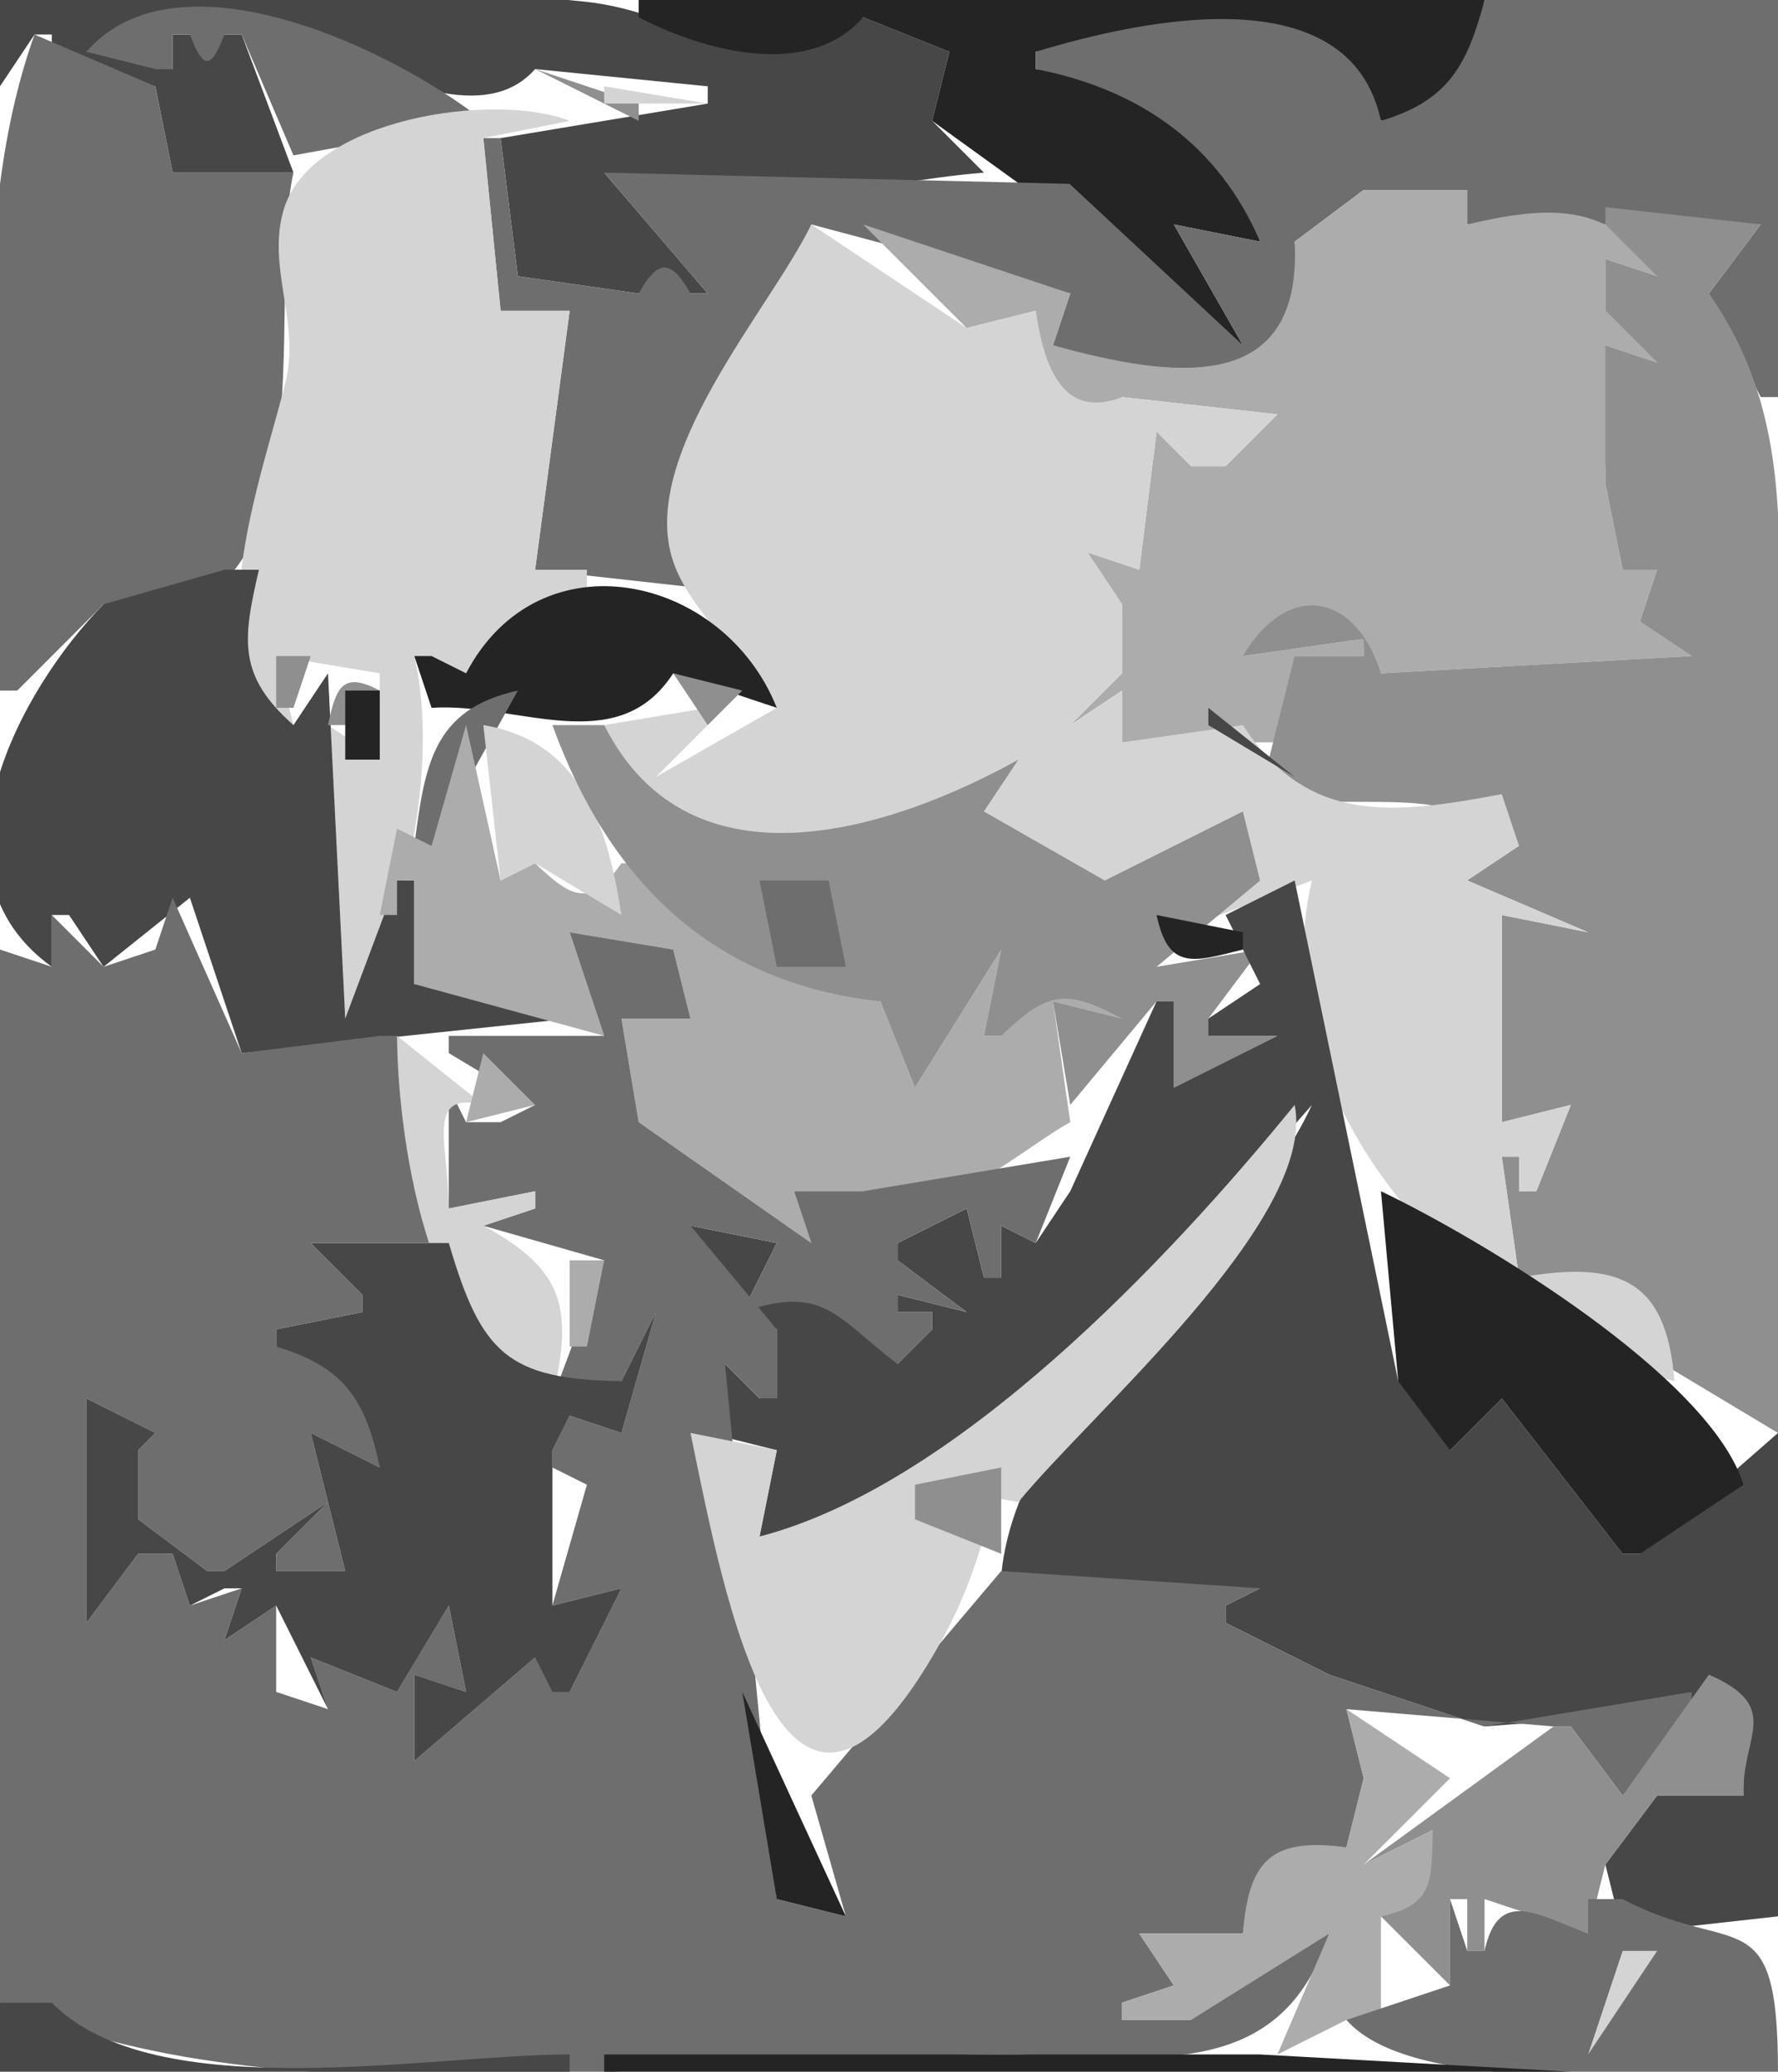 <svg xmlns="http://www.w3.org/2000/svg" viewBox="0 0 103 120"><path d="M0 0v5l2-3h1v3h6l1 5h7l-3-8h-4v2H9V2L5 3c8.18-6.197 20.84 6.813 26 1l10 1v1L29 8l1 8 7 1h4l-6-7c6.438 3.317 15.016.551 22 0l-3-3 1-4-5-2C44.385 5.254 39.866.74 33.985.108 22.905-1.083 11.146 0 0 0z" fill="#474747"/><path d="M37 0v1c3.801 1.978 9.849 3.606 13 0l5 2-1 4 18 13-4-7 5 1c-1.613-6.132-6.876-9.326-13-10V3c6.726-1.175 17.078-4.052 20 4 4.317-.714 5.331-2.835 6-7H37z" fill="#242424"/><path d="M86 0c-1.012 3.833-2.127 5.836-6 7-1.793-8.393-13.625-5.94-20-4v1c5.981 1.16 10.582 4.355 13 10l-5-1 4 7-10.04-9.351L35 10l6 7h-1c-1.127-2.006-1.873-2.006-3 0l-7-1-1-8h-1l1 10h4l-2 15 9 1v-1c-2.942-6.819 5.234-14.044 7-20l15 4-1 3c6.689 2.703 15.438 3.356 14-6l4-3h6v2h17l-3 4 3 6h1V0H86M5 3l4 1h1V2h1c.787 2.047 1.213 2.047 2 0h1l3 7 11-2C22.943 2.965 10.384-3.161 5 3M2 2c-4.125 11.548-2 25.814-2 38h1l5-5c13.675 2.983 9.329-17.662 11-25h-7L9 5 2 2z" fill="#6e6e6e"/><path d="M31 4l6 3V6l-6-2z" fill="#8f8f8f"/><path d="M35 5v1h6l-6-1M17 42l-1-4 6 1v5l-3-2 1 17c3.589-5.247 5.451-14.83 4-21l3 1 7-5v-1h-3l2-15h-4L28 8l5-1c-4.365-1.704-14.98-.152-16.562 5.13-.996 3.327.942 6.542.124 9.909C15.187 27.704 10.956 38.632 17 42z" fill="#d4d4d4"/><path d="M79 11l-4 3c.464 9.065-7.265 7.85-14 6l1-3-12-4 6 6 4-1c-.17 2.898 1.707 8.392 5 5l9 1-3 3h-2l-2-2-1 8-3-1 2 3v4l-3 3 3-2v3h11l-1-5h4v-1l-7 1c3.154-3.333 5.8-3.078 8 1l18-1-3-2 1-3h-2l-1-5v-1c3.043-2.254 1.925-4.141 0-7l3 1-3-3v-3l3 1c-2.568-4.395-6.435-4.074-11-3v-2h-6z" fill="#acacac"/><path d="M93 12v1l3 3-3-1v3l3 3-3-1v8l1 5h2l-1 3 3 2-18 1c-1.501-4.738-5.435-5.342-8-1l7-1v1h-4l-2 8c5.218 1.403 15.04-1.633 12 5l7 3-5-1v12l4-1-2 5h-1v-2h-1l1 7 15 9V40c0-8.37.99-15.878-4-23l3-4-9-1z" fill="#8f8f8f"/><path d="M47 13c-2.385 4.922-10.079 13.382-8.002 19.526C40.001 35.492 43.387 38.228 45 41l-7 4 3-3v-1l-6 1c3.054 10.06 18.027 6.867 24 2l-2 3 7 4 8-4 1 4c-2.993.064-4.346-.054-5 3l8-3c-3.049 12.84 8.88 25.882 21 29-.463-6.067-3.412-6.972-9-6l-1-7h1v2h1l2-5-4 1V53l5 1-7-3 3-2-1-3c-6.241 1.159-11.22 1.83-15-4l-7 1v-3l-3 2 3-3v-4l-2-3 3 1 1-8 2 2h2l3-3-9-1c-3.512 1.357-4.531-1.889-5-5l-4 1-9-6z" fill="#d4d4d4"/><path d="M13 33l-7 2C1.216 39.875-4.643 50.488 3 56v-3h1l2 3 5-4 3 9 19-2v-1l-9-1v-6h-1l-3 8-1-20-2 3c-3.242-2.873-2.945-4.935-2-9h-2z" fill="#474747"/><path d="M27 39l-2-1h-1l1 3c4.979-.332 10.753 3.009 14-2l6 2c-3.063-7.714-13.744-10.109-18-2z" fill="#242424"/><path d="M16 38v3h1l1-3h-2m3 4h1l2-2c-2.14-1.118-2.527-.251-3 2m20-3l2 3-3 3 5-5-4-1z" fill="#8f8f8f"/><path d="M20 40v4h2v-4h-2z" fill="#242424"/><path d="M24 49h1l5-9c-4.962 1.082-5.396 4.365-6 9z" fill="#6e6e6e"/><path d="M70 41v1l5 3-5-4z" fill="#474747"/><path d="M27 42l-2 7-2-1-1 5h1v-2h1v6l11 3-2-6 6 1 1 4h-4l1 6 10 7-1-3h4c2.541 3.476 8.986-2.362 12-4l-1-7 4 1c-2.904-2.776-4.825-2.303-7 1h-1l1-5-5 8-2-5c-5.852-1.384-10.195-3.193-14-8h-1c-1.795 2.56-2.85 2.075-5 0l-2 1-2-9z" fill="#acacac"/><path d="M28 42l1 9 2-1 5 3c-.807-5.192-2.355-10.069-8-11z" fill="#d4d4d4"/><path d="M32 42c3.29 9.029 9.223 14.94 19 16l2 5 5-8-1 5h1c2.683-2.576 3.727-2.753 7-1l-4-1 1 6 5-6h1v5l6-3h-4v-1l3-4-6 1 6-5-1-4-8 4-7-4 2-3c-7.129 3.956-18.972 7.97-24-2h-3z" fill="#8f8f8f"/><path d="M44 51l1 5h4l-1-5h-4z" fill="#6e6e6e"/><path d="M75 51l-4 2 2 4-3 2v1h4l-6 3v-5h-1l-5 11-2 3-2-1v3h-1l-1-4-4 2v1l4 3-4-1v1h2v1l-2 2c-3.16-3.487-4.295-5.39-9-3l2-4-5-1c.518 3.526 1.536 5.022 5 6v4h-1l-2-2-1 4 4 1-1 5c11.868-1.733 24.439-16.351 32-25-4.717 10.175-19.158 17.812-18 30l15-2-2 1v1l6 3 9 3 13-1c3.1-2.728 1.86 3.46 2 5h-5l-3 4 1 4 9-1V83l-8 7h-1l-7-9-3 3c-.21-2.858-.174-4-3-4l-6-29z" fill="#474747"/><path d="M10 52l-1 3-3 1-3-3v3l-3-1v61c16.316 7.3 40.224 2.99 58 3 7.93 0 16.086 2.02 19-7-3.919.54-6.695 1.03-8 5h-4v-1l3-1-2-3h6c.647-3.93 2.051-4.94 6-5l1-4-1-4 12 1h1l3 4 4-4v-2l-12 2-9-3-6-3v-1l2-1-15-1-11 13 2 7-4-1-3-31 2 2h1v-4l-5-6 5 1-2 4c4.782-1.649 5.429.339 9 3l2-2v-1h-2v-1l4 1-4-3v-1l4-2 1 4h1v-3l2 1 2-5-12 2h-4l1 3-10-7-1-6h4l-1-4-6-1 2 6h-9v1l5 3-2 1h-2l-1-2v7l5-1v1l-3 1 7 2-3 8 4-1 2-4-2 7-3-1-1 2v1l2 1-2 7 4-1-3 6-2-2-7 6v-5l3 1-1-5-3 5-5-2 1 3-3-1v-5l-3 2 1-3-3 1-1-3H8l-3 4V81l4 2 3-3-4 4v4l4 3h1l6-4-3 3v1h4l-2-8 4 2c-.482-4.275-1.637-6.288-6-7v-1l5-1v-1l-3-3h7l-2-12h-1l-8 1-4-9z" fill="#6e6e6e"/><path d="M67 53c.689 3.197 2.054 2.746 5 2v-1l-5-1z" fill="#242424"/><path d="M23 60c.058 6.538 1.989 18.787 9 21 1.21-5.142.745-7.448-4-10l3-1v-1l-5 1c0-3.664-1.415-6.854 2-6l-5-4z" fill="#d4d4d4"/><path d="M28 61l-1 4 4-1-3-3z" fill="#acacac"/><path d="M75 64c-7.275 8.929-19.589 22.034-31 25l1-5-5-1c1.978 9.589 5.429 28.49 14.557 12.005C55.648 93.033 56.368 91.148 57 89l-4-1v-2l6 1c4.122-5.079 17.33-16.376 16-23z" fill="#d4d4d4"/><path d="M80 69l1 11 3 4 3-3 7 9h1l6-4c-1.929-6.254-15.115-14.184-21-17z" fill="#242424"/><path d="M18 72l3 3v1l-5 1v1c3.901 1.157 5.196 3.059 6 7l-4-2 2 8h-4v-1l3-3-6 4h-1l-4-3v-4l4-4-3 3-4-2v13l3-4h2l1 3 2-1h1l-1 3 3-2 3 6-1-3 5 2 3-5 1 5-3-1v5l7-6 1 2h1l3-6-4 1v-9l1-2 3 1 2-7-2 4c-6.58-.106-8.119-1.58-10-8h-8z" fill="#474747"/><path d="M33 73v5h1l1-5h-2z" fill="#acacac"/><path d="M53 86v2l5 2v-5l-5 1m46 11l-5 7-3-4h-1l-11 8 4-2-3 5 4 4v-5h1v3h1v-3l6 2 1-4 3-4h5c-.12-3.46 2.32-5.096-2-7z" fill="#8f8f8f"/><path d="M43 98l2 12 4 1-6-13z" fill="#242424"/><path d="M78 99l1 4-1 4c-4.327-.57-5.657.7-6 5h-6l2 3-3 1v1h4l8-5-3 7 4-2 2 1v-7c3.054-.65 2.936-2.01 3-5l-4 2 5-5-6-4z" fill="#acacac"/><path d="M84 110v5l-6 2c3.974 4.55 19.048 3 25 3-.01-10.15-2.47-6.56-9-10h-2v2c-2.92-1.08-5.191-2.7-6 1h-1l-1-3z" fill="#6e6e6e"/><path d="M94 113l-2 6 4-6h-2z" fill="#d4d4d4"/><path d="M0 116v4h33v-1c-8.123 0-24.04 3.09-30-3H0z" fill="#474747"/><path d="M35 119v1h56l-18-1H35z" fill="#242424"/></svg>